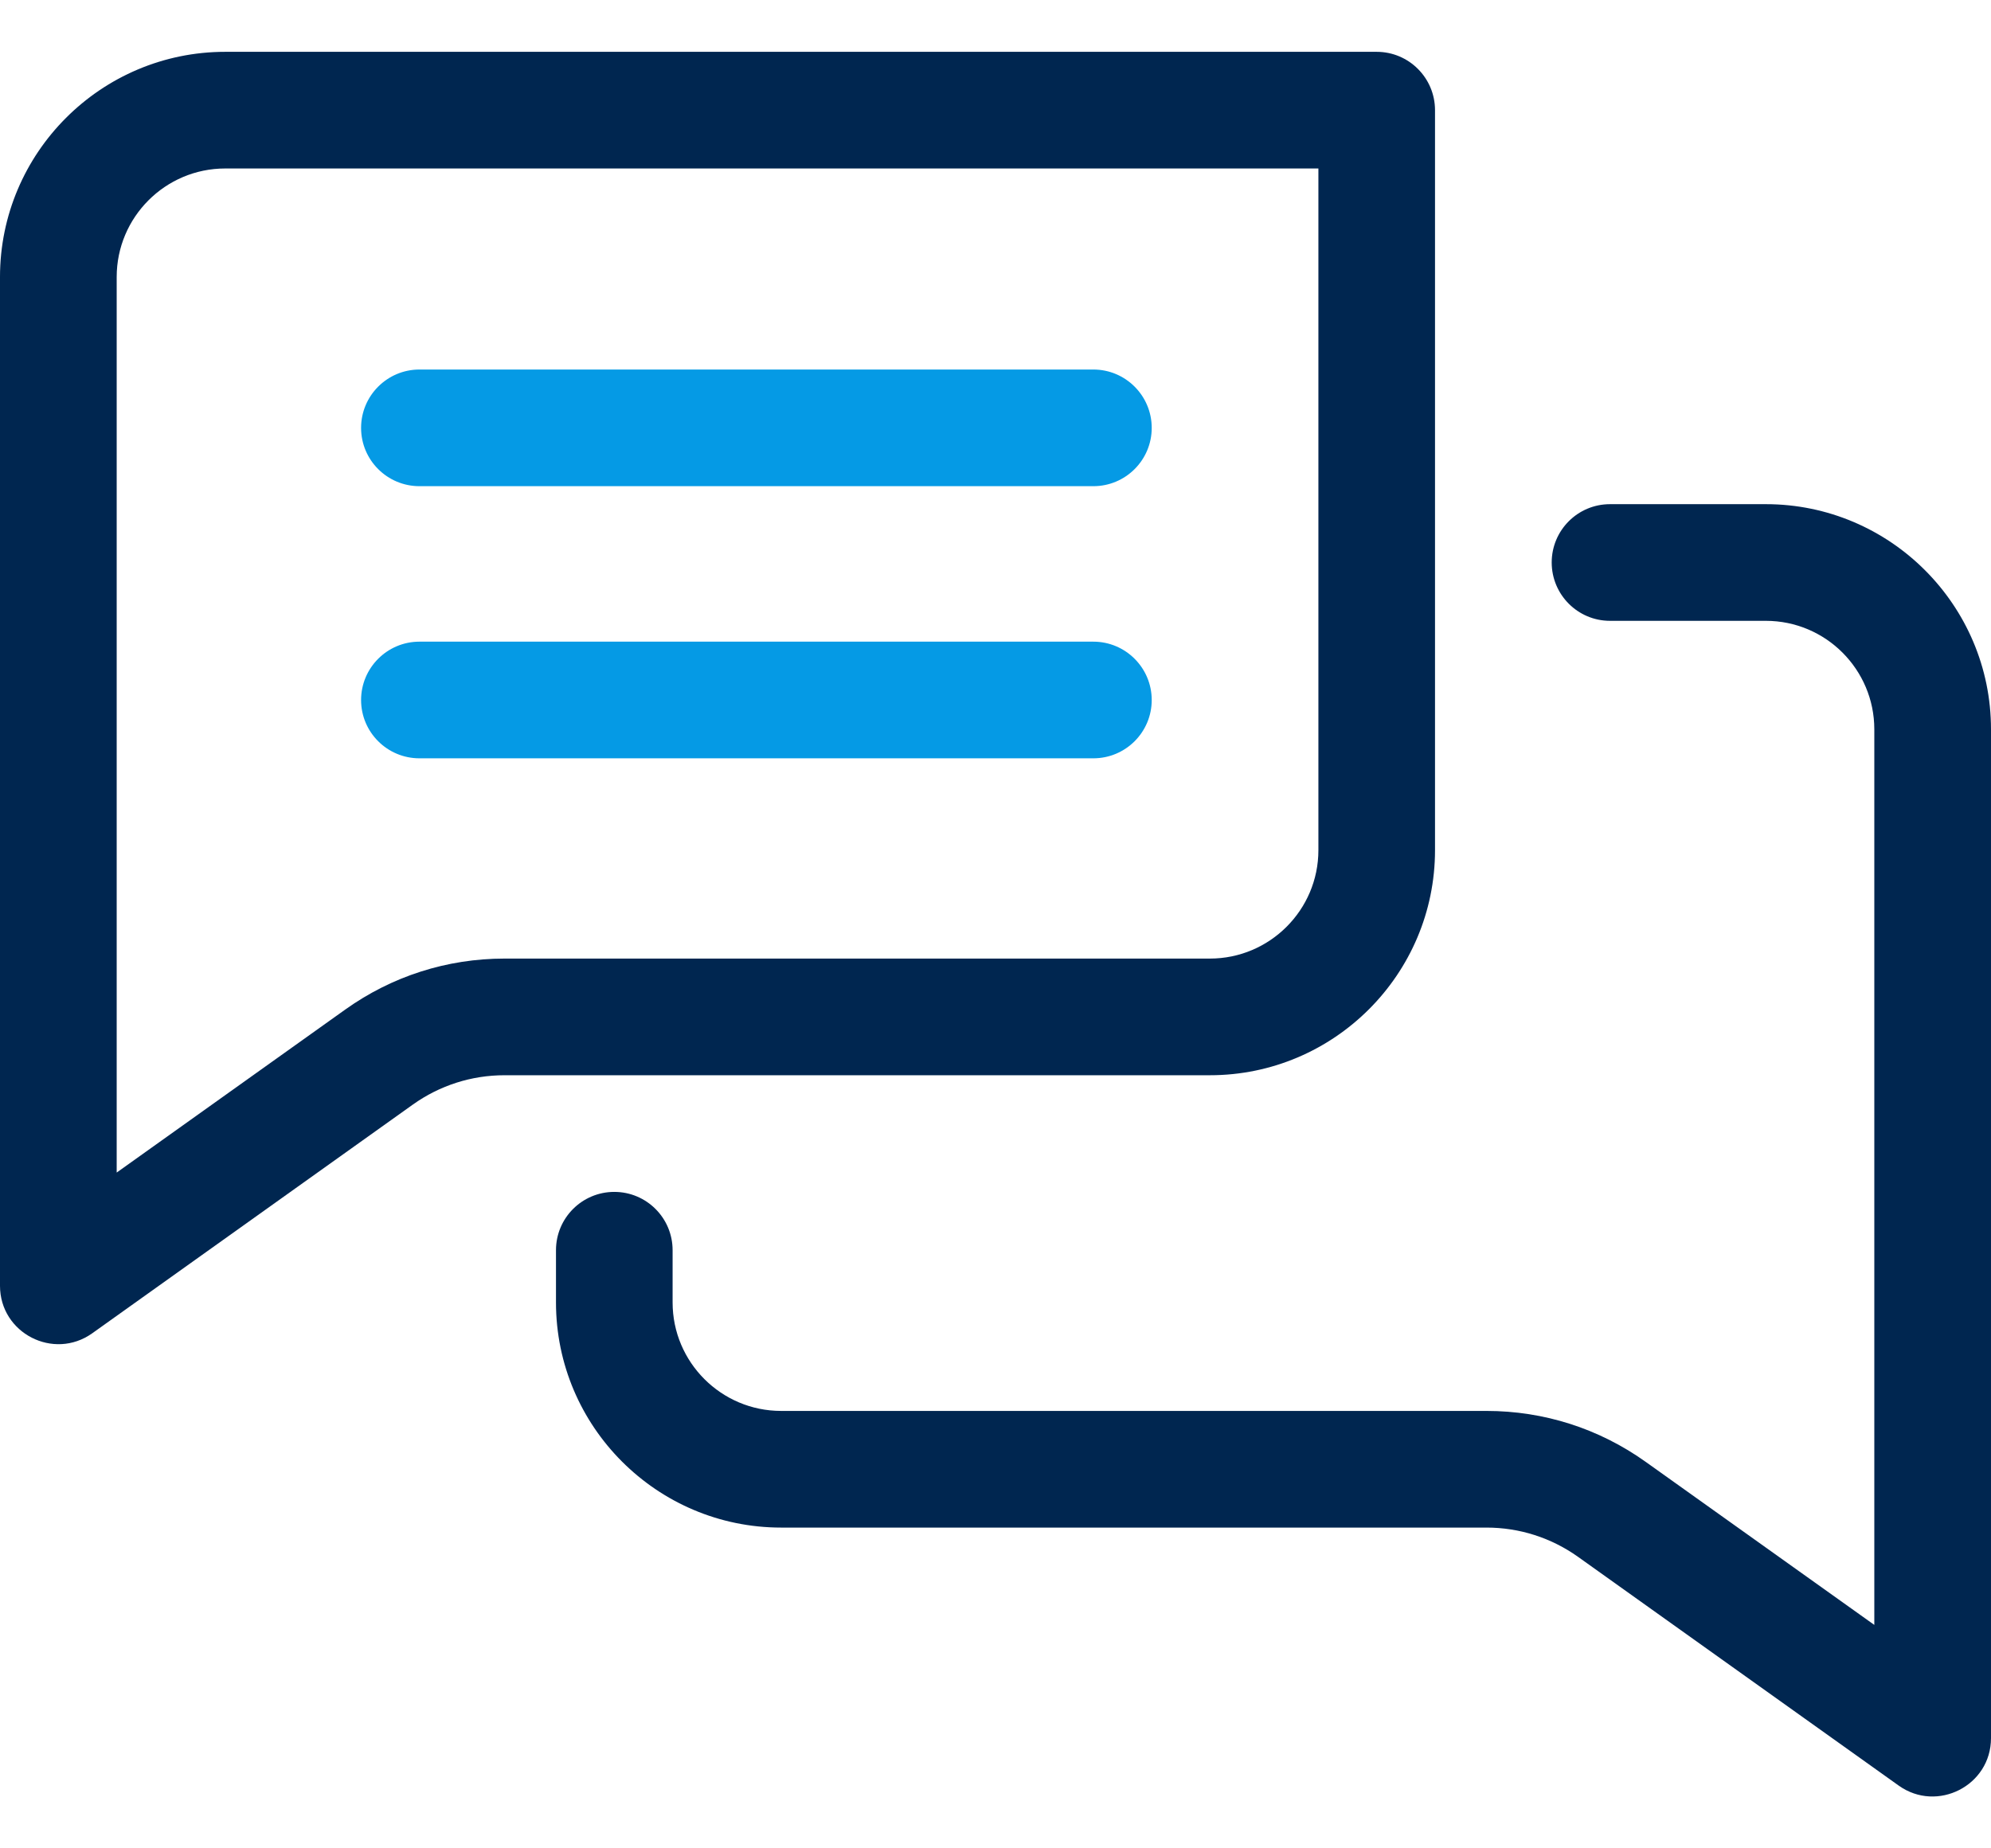 <svg width="28" height="26" viewBox="0 0 28 26" fill="none" xmlns="http://www.w3.org/2000/svg">
<path d="M0 18.087C0 18.754 0.755 19.141 1.297 18.755L5.807 15.537C6.185 15.268 6.631 15.125 7.095 15.125H17.015C18.761 15.125 20.181 13.704 20.181 11.959V1.55C20.181 1.097 19.814 0.729 19.361 0.729H3.167C1.421 0.729 0 2.15 0 3.896L0 18.087ZM1.641 3.896C1.641 3.055 2.325 2.37 3.167 2.37H18.541V11.959C18.541 12.8 17.856 13.484 17.015 13.484H7.095C6.287 13.484 5.512 13.732 4.854 14.202L1.641 16.494V3.896Z" fill="#002650"/>
<path d="M28 10.259C28 8.513 26.579 7.092 24.834 7.092H22.642C22.189 7.092 21.822 7.459 21.822 7.912C21.822 8.365 22.189 8.733 22.642 8.733H24.834C25.675 8.733 26.359 9.417 26.359 10.259V22.857L23.146 20.565C22.488 20.095 21.713 19.847 20.905 19.847H10.985C10.144 19.847 9.459 19.163 9.459 18.321V17.586C9.459 17.133 9.092 16.766 8.639 16.766C8.186 16.766 7.819 17.133 7.819 17.586V18.321C7.819 20.067 9.239 21.488 10.985 21.488H20.905C21.369 21.488 21.815 21.631 22.193 21.9L26.703 25.118C27.242 25.502 28 25.119 28 24.45V10.259H28Z" fill="#002650"/>
<path d="M5.899 6.839H15.376C15.829 6.839 16.197 6.472 16.197 6.019C16.197 5.566 15.829 5.198 15.376 5.198H5.899C5.446 5.198 5.078 5.566 5.078 6.019C5.078 6.472 5.446 6.839 5.899 6.839Z" fill="#059AE5"/>
<path d="M5.899 10.667H15.376C15.829 10.667 16.197 10.3 16.197 9.847C16.197 9.394 15.829 9.026 15.376 9.026H5.899C5.446 9.026 5.078 9.394 5.078 9.847C5.078 10.3 5.446 10.667 5.899 10.667Z" fill="#059AE5"/>
</svg>
